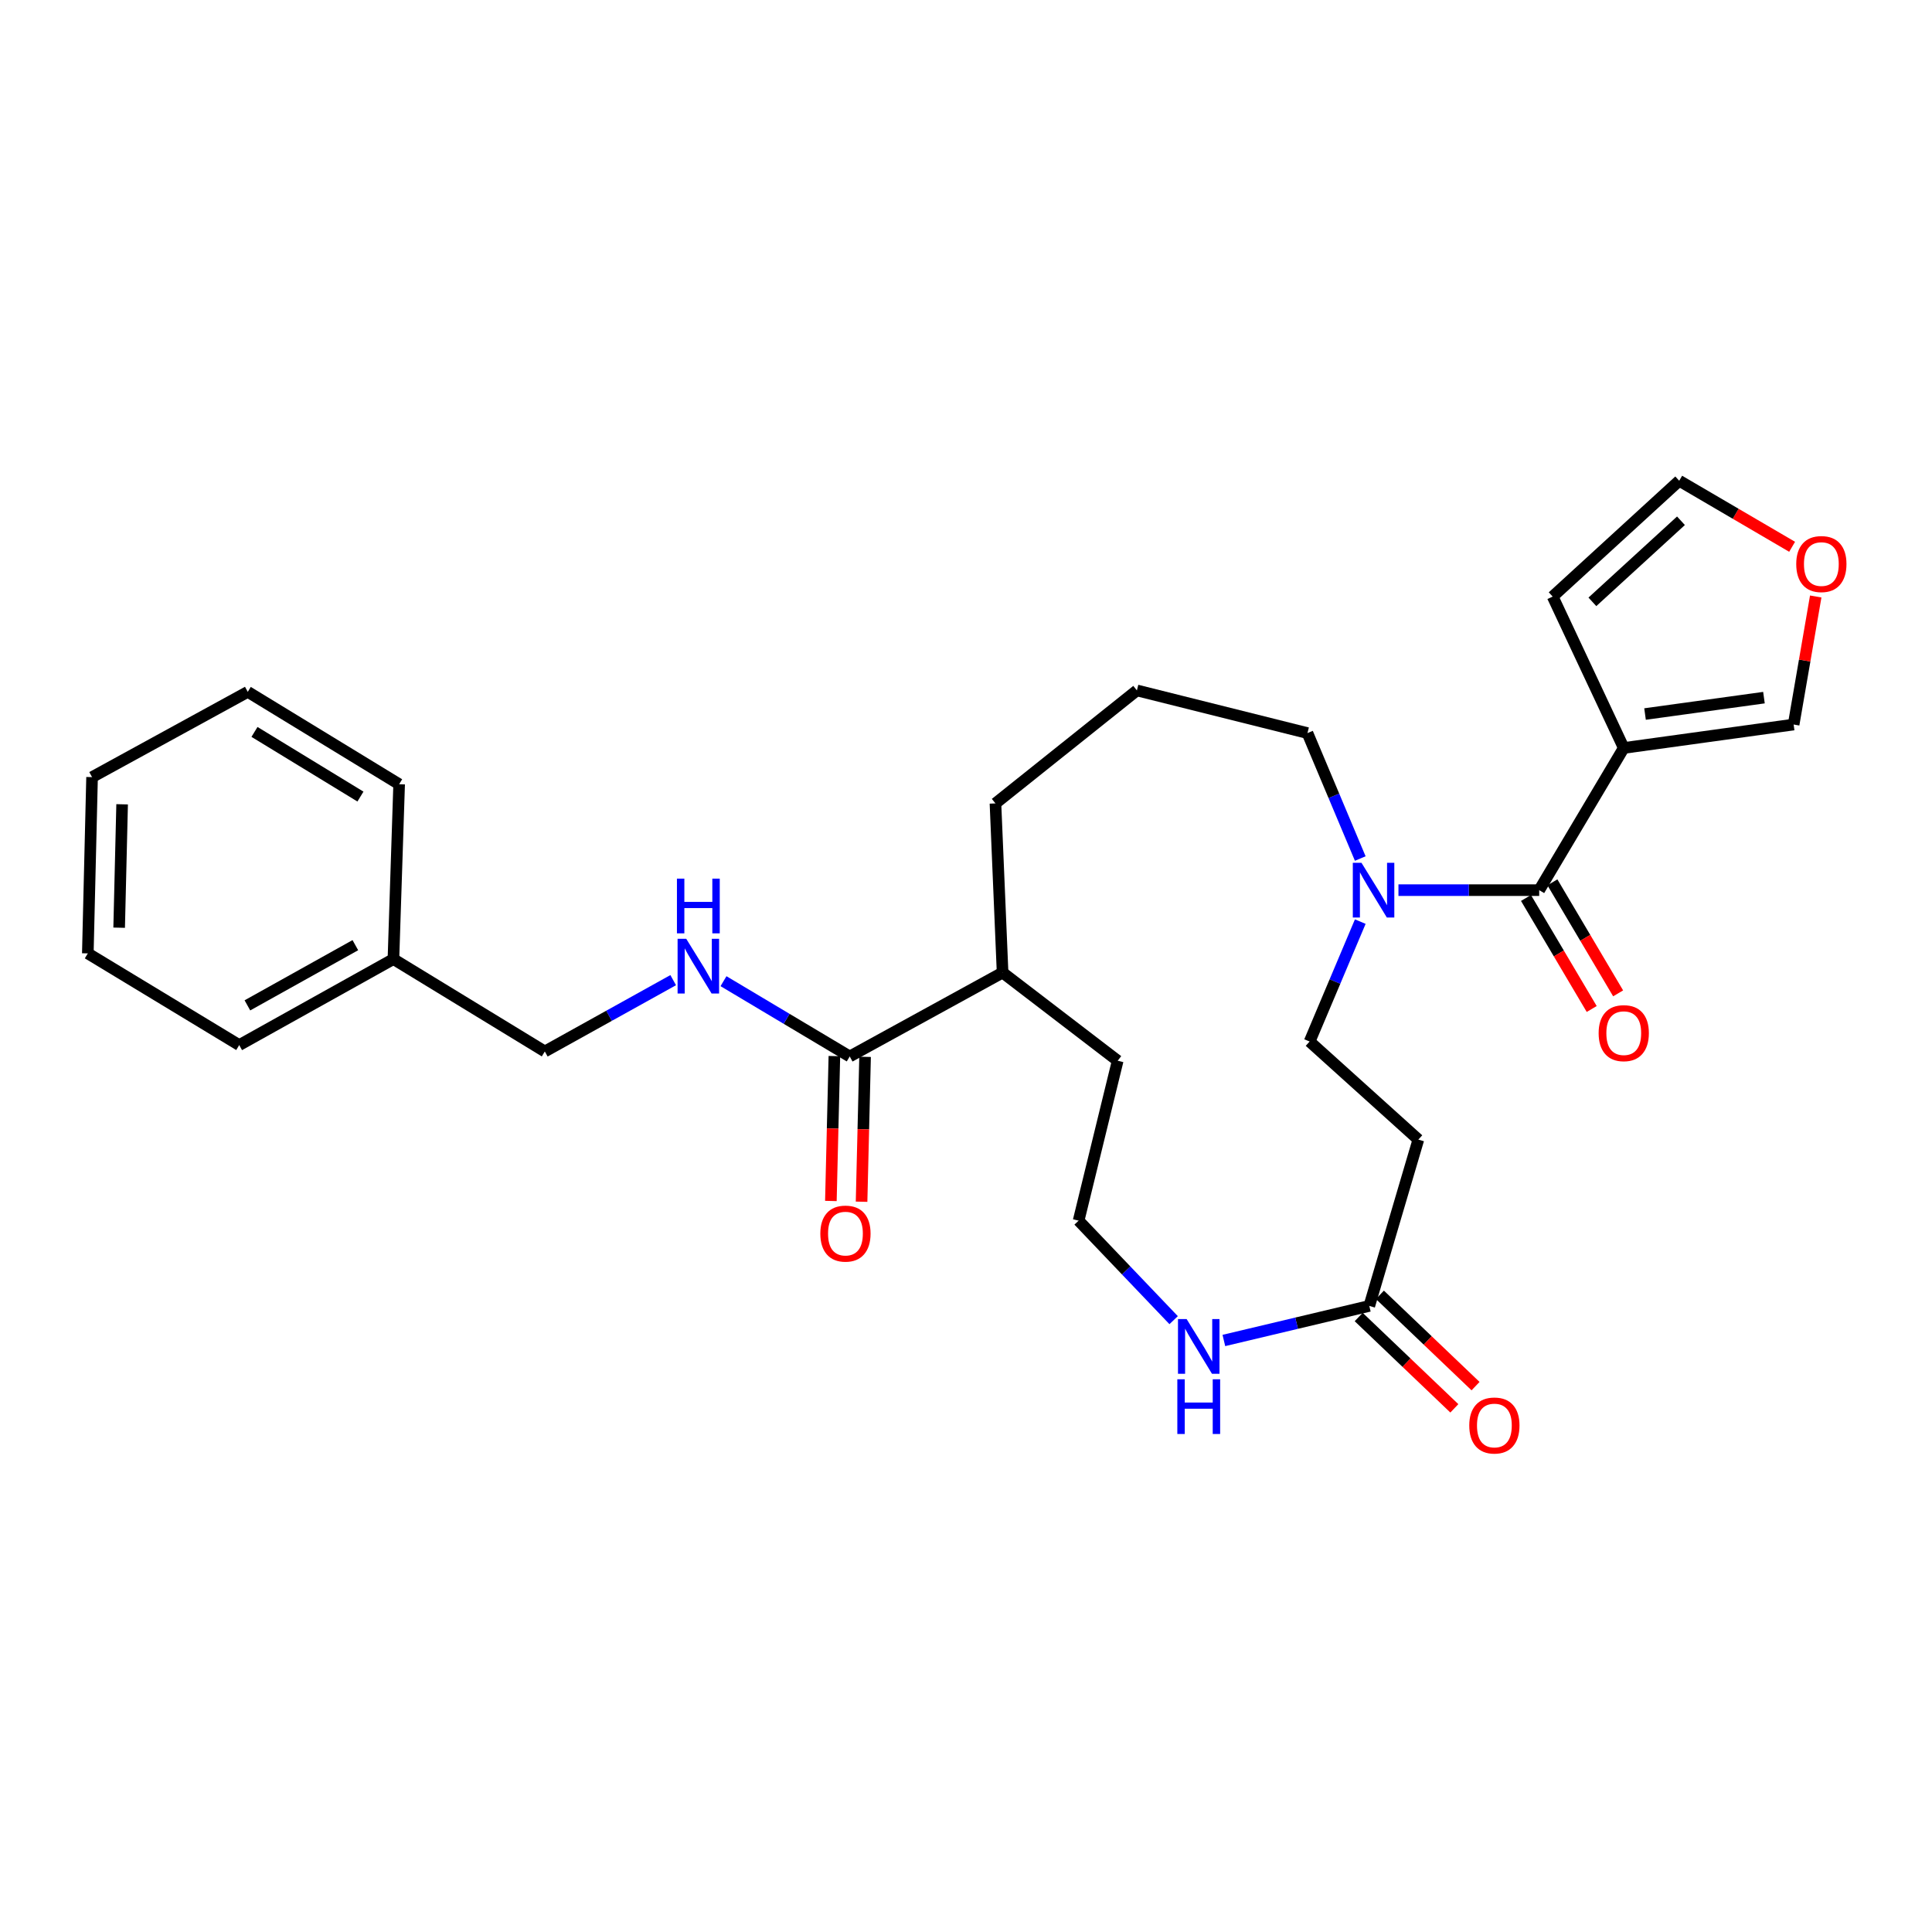 <?xml version='1.0' encoding='iso-8859-1'?>
<svg version='1.1' baseProfile='full'
              xmlns='http://www.w3.org/2000/svg'
                      xmlns:rdkit='http://www.rdkit.org/xml'
                      xmlns:xlink='http://www.w3.org/1999/xlink'
                  xml:space='preserve'
width='1000px' height='1000px' viewBox='0 0 1000 1000'>
<!-- END OF HEADER -->
<rect style='opacity:1.0;fill:#FFFFFF;stroke:none' width='1000' height='1000' x='0' y='0'> </rect>
<path class='bond-0' d='M 796.686,460.739 L 840.452,387.148' style='fill:none;fill-rule:evenodd;stroke:#000000;stroke-width:6px;stroke-linecap:butt;stroke-linejoin:miter;stroke-opacity:1' />
<path class='bond-1' d='M 796.686,460.739 L 760.262,460.739' style='fill:none;fill-rule:evenodd;stroke:#000000;stroke-width:6px;stroke-linecap:butt;stroke-linejoin:miter;stroke-opacity:1' />
<path class='bond-1' d='M 760.262,460.739 L 723.838,460.739' style='fill:none;fill-rule:evenodd;stroke:#0000FF;stroke-width:6px;stroke-linecap:butt;stroke-linejoin:miter;stroke-opacity:1' />
<path class='bond-11' d='M 789.848,464.787 L 806.857,493.52' style='fill:none;fill-rule:evenodd;stroke:#000000;stroke-width:6px;stroke-linecap:butt;stroke-linejoin:miter;stroke-opacity:1' />
<path class='bond-11' d='M 806.857,493.52 L 823.866,522.254' style='fill:none;fill-rule:evenodd;stroke:#FF0000;stroke-width:6px;stroke-linecap:butt;stroke-linejoin:miter;stroke-opacity:1' />
<path class='bond-11' d='M 803.524,456.691 L 820.533,485.425' style='fill:none;fill-rule:evenodd;stroke:#000000;stroke-width:6px;stroke-linecap:butt;stroke-linejoin:miter;stroke-opacity:1' />
<path class='bond-11' d='M 820.533,485.425 L 837.542,514.159' style='fill:none;fill-rule:evenodd;stroke:#FF0000;stroke-width:6px;stroke-linecap:butt;stroke-linejoin:miter;stroke-opacity:1' />
<path class='bond-7' d='M 840.452,387.148 L 928.382,375.016' style='fill:none;fill-rule:evenodd;stroke:#000000;stroke-width:6px;stroke-linecap:butt;stroke-linejoin:miter;stroke-opacity:1' />
<path class='bond-7' d='M 851.469,369.584 L 913.02,361.093' style='fill:none;fill-rule:evenodd;stroke:#000000;stroke-width:6px;stroke-linecap:butt;stroke-linejoin:miter;stroke-opacity:1' />
<path class='bond-8' d='M 840.452,387.148 L 803.661,308.789' style='fill:none;fill-rule:evenodd;stroke:#000000;stroke-width:6px;stroke-linecap:butt;stroke-linejoin:miter;stroke-opacity:1' />
<path class='bond-9' d='M 704.075,477.025 L 690.964,508.062' style='fill:none;fill-rule:evenodd;stroke:#0000FF;stroke-width:6px;stroke-linecap:butt;stroke-linejoin:miter;stroke-opacity:1' />
<path class='bond-9' d='M 690.964,508.062 L 677.854,539.098' style='fill:none;fill-rule:evenodd;stroke:#000000;stroke-width:6px;stroke-linecap:butt;stroke-linejoin:miter;stroke-opacity:1' />
<path class='bond-18' d='M 704.067,444.374 L 690.404,411.907' style='fill:none;fill-rule:evenodd;stroke:#0000FF;stroke-width:6px;stroke-linecap:butt;stroke-linejoin:miter;stroke-opacity:1' />
<path class='bond-18' d='M 690.404,411.907 L 676.741,379.44' style='fill:none;fill-rule:evenodd;stroke:#000000;stroke-width:6px;stroke-linecap:butt;stroke-linejoin:miter;stroke-opacity:1' />
<path class='bond-2' d='M 439.819,546.823 L 518.937,503.401' style='fill:none;fill-rule:evenodd;stroke:#000000;stroke-width:6px;stroke-linecap:butt;stroke-linejoin:miter;stroke-opacity:1' />
<path class='bond-5' d='M 439.819,546.823 L 407.15,527.34' style='fill:none;fill-rule:evenodd;stroke:#000000;stroke-width:6px;stroke-linecap:butt;stroke-linejoin:miter;stroke-opacity:1' />
<path class='bond-5' d='M 407.15,527.34 L 374.481,507.856' style='fill:none;fill-rule:evenodd;stroke:#0000FF;stroke-width:6px;stroke-linecap:butt;stroke-linejoin:miter;stroke-opacity:1' />
<path class='bond-13' d='M 431.875,546.631 L 430.968,584.127' style='fill:none;fill-rule:evenodd;stroke:#000000;stroke-width:6px;stroke-linecap:butt;stroke-linejoin:miter;stroke-opacity:1' />
<path class='bond-13' d='M 430.968,584.127 L 430.061,621.623' style='fill:none;fill-rule:evenodd;stroke:#FF0000;stroke-width:6px;stroke-linecap:butt;stroke-linejoin:miter;stroke-opacity:1' />
<path class='bond-13' d='M 447.763,547.016 L 446.856,584.512' style='fill:none;fill-rule:evenodd;stroke:#000000;stroke-width:6px;stroke-linecap:butt;stroke-linejoin:miter;stroke-opacity:1' />
<path class='bond-13' d='M 446.856,584.512 L 445.949,622.008' style='fill:none;fill-rule:evenodd;stroke:#FF0000;stroke-width:6px;stroke-linecap:butt;stroke-linejoin:miter;stroke-opacity:1' />
<path class='bond-3' d='M 708.747,675.941 L 734.14,589.857' style='fill:none;fill-rule:evenodd;stroke:#000000;stroke-width:6px;stroke-linecap:butt;stroke-linejoin:miter;stroke-opacity:1' />
<path class='bond-6' d='M 708.747,675.941 L 671.11,684.885' style='fill:none;fill-rule:evenodd;stroke:#000000;stroke-width:6px;stroke-linecap:butt;stroke-linejoin:miter;stroke-opacity:1' />
<path class='bond-6' d='M 671.11,684.885 L 633.473,693.828' style='fill:none;fill-rule:evenodd;stroke:#0000FF;stroke-width:6px;stroke-linecap:butt;stroke-linejoin:miter;stroke-opacity:1' />
<path class='bond-14' d='M 703.26,681.689 L 728.013,705.321' style='fill:none;fill-rule:evenodd;stroke:#000000;stroke-width:6px;stroke-linecap:butt;stroke-linejoin:miter;stroke-opacity:1' />
<path class='bond-14' d='M 728.013,705.321 L 752.766,728.954' style='fill:none;fill-rule:evenodd;stroke:#FF0000;stroke-width:6px;stroke-linecap:butt;stroke-linejoin:miter;stroke-opacity:1' />
<path class='bond-14' d='M 714.234,670.194 L 738.988,693.826' style='fill:none;fill-rule:evenodd;stroke:#000000;stroke-width:6px;stroke-linecap:butt;stroke-linejoin:miter;stroke-opacity:1' />
<path class='bond-14' d='M 738.988,693.826 L 763.741,717.459' style='fill:none;fill-rule:evenodd;stroke:#FF0000;stroke-width:6px;stroke-linecap:butt;stroke-linejoin:miter;stroke-opacity:1' />
<path class='bond-4' d='M 734.14,589.857 L 677.854,539.098' style='fill:none;fill-rule:evenodd;stroke:#000000;stroke-width:6px;stroke-linecap:butt;stroke-linejoin:miter;stroke-opacity:1' />
<path class='bond-16' d='M 348.447,507.32 L 315.222,525.778' style='fill:none;fill-rule:evenodd;stroke:#0000FF;stroke-width:6px;stroke-linecap:butt;stroke-linejoin:miter;stroke-opacity:1' />
<path class='bond-16' d='M 315.222,525.778 L 281.997,544.236' style='fill:none;fill-rule:evenodd;stroke:#000000;stroke-width:6px;stroke-linecap:butt;stroke-linejoin:miter;stroke-opacity:1' />
<path class='bond-17' d='M 607.473,683.314 L 582.881,657.559' style='fill:none;fill-rule:evenodd;stroke:#0000FF;stroke-width:6px;stroke-linecap:butt;stroke-linejoin:miter;stroke-opacity:1' />
<path class='bond-17' d='M 582.881,657.559 L 558.289,631.804' style='fill:none;fill-rule:evenodd;stroke:#000000;stroke-width:6px;stroke-linecap:butt;stroke-linejoin:miter;stroke-opacity:1' />
<path class='bond-10' d='M 928.382,375.016 L 934.1,341.879' style='fill:none;fill-rule:evenodd;stroke:#000000;stroke-width:6px;stroke-linecap:butt;stroke-linejoin:miter;stroke-opacity:1' />
<path class='bond-10' d='M 934.1,341.879 L 939.818,308.741' style='fill:none;fill-rule:evenodd;stroke:#FF0000;stroke-width:6px;stroke-linecap:butt;stroke-linejoin:miter;stroke-opacity:1' />
<path class='bond-12' d='M 803.661,308.789 L 869.156,248.83' style='fill:none;fill-rule:evenodd;stroke:#000000;stroke-width:6px;stroke-linecap:butt;stroke-linejoin:miter;stroke-opacity:1' />
<path class='bond-12' d='M 824.216,311.517 L 870.063,269.546' style='fill:none;fill-rule:evenodd;stroke:#000000;stroke-width:6px;stroke-linecap:butt;stroke-linejoin:miter;stroke-opacity:1' />
<path class='bond-28' d='M 927.598,283.02 L 898.377,265.925' style='fill:none;fill-rule:evenodd;stroke:#FF0000;stroke-width:6px;stroke-linecap:butt;stroke-linejoin:miter;stroke-opacity:1' />
<path class='bond-28' d='M 898.377,265.925 L 869.156,248.83' style='fill:none;fill-rule:evenodd;stroke:#000000;stroke-width:6px;stroke-linecap:butt;stroke-linejoin:miter;stroke-opacity:1' />
<path class='bond-15' d='M 518.937,503.401 L 515.247,415.842' style='fill:none;fill-rule:evenodd;stroke:#000000;stroke-width:6px;stroke-linecap:butt;stroke-linejoin:miter;stroke-opacity:1' />
<path class='bond-21' d='M 518.937,503.401 L 578.517,549.039' style='fill:none;fill-rule:evenodd;stroke:#000000;stroke-width:6px;stroke-linecap:butt;stroke-linejoin:miter;stroke-opacity:1' />
<path class='bond-19' d='M 281.997,544.236 L 203.638,496.418' style='fill:none;fill-rule:evenodd;stroke:#000000;stroke-width:6px;stroke-linecap:butt;stroke-linejoin:miter;stroke-opacity:1' />
<path class='bond-29' d='M 558.289,631.804 L 578.517,549.039' style='fill:none;fill-rule:evenodd;stroke:#000000;stroke-width:6px;stroke-linecap:butt;stroke-linejoin:miter;stroke-opacity:1' />
<path class='bond-20' d='M 676.741,379.44 L 588.458,357.358' style='fill:none;fill-rule:evenodd;stroke:#000000;stroke-width:6px;stroke-linecap:butt;stroke-linejoin:miter;stroke-opacity:1' />
<path class='bond-23' d='M 203.638,496.418 L 123.822,540.934' style='fill:none;fill-rule:evenodd;stroke:#000000;stroke-width:6px;stroke-linecap:butt;stroke-linejoin:miter;stroke-opacity:1' />
<path class='bond-23' d='M 183.925,489.215 L 128.053,520.377' style='fill:none;fill-rule:evenodd;stroke:#000000;stroke-width:6px;stroke-linecap:butt;stroke-linejoin:miter;stroke-opacity:1' />
<path class='bond-24' d='M 203.638,496.418 L 206.596,405.91' style='fill:none;fill-rule:evenodd;stroke:#000000;stroke-width:6px;stroke-linecap:butt;stroke-linejoin:miter;stroke-opacity:1' />
<path class='bond-22' d='M 588.458,357.358 L 515.247,415.842' style='fill:none;fill-rule:evenodd;stroke:#000000;stroke-width:6px;stroke-linecap:butt;stroke-linejoin:miter;stroke-opacity:1' />
<path class='bond-26' d='M 123.822,540.934 L 45.455,493.477' style='fill:none;fill-rule:evenodd;stroke:#000000;stroke-width:6px;stroke-linecap:butt;stroke-linejoin:miter;stroke-opacity:1' />
<path class='bond-25' d='M 206.596,405.91 L 128.246,358.1' style='fill:none;fill-rule:evenodd;stroke:#000000;stroke-width:6px;stroke-linecap:butt;stroke-linejoin:miter;stroke-opacity:1' />
<path class='bond-25' d='M 186.565,412.304 L 131.72,378.837' style='fill:none;fill-rule:evenodd;stroke:#000000;stroke-width:6px;stroke-linecap:butt;stroke-linejoin:miter;stroke-opacity:1' />
<path class='bond-27' d='M 128.246,358.1 L 47.653,402.237' style='fill:none;fill-rule:evenodd;stroke:#000000;stroke-width:6px;stroke-linecap:butt;stroke-linejoin:miter;stroke-opacity:1' />
<path class='bond-30' d='M 45.455,493.477 L 47.653,402.237' style='fill:none;fill-rule:evenodd;stroke:#000000;stroke-width:6px;stroke-linecap:butt;stroke-linejoin:miter;stroke-opacity:1' />
<path class='bond-30' d='M 61.672,480.174 L 63.211,416.306' style='fill:none;fill-rule:evenodd;stroke:#000000;stroke-width:6px;stroke-linecap:butt;stroke-linejoin:miter;stroke-opacity:1' />
<path  class='atom-2' d='M 704.694 446.579
L 713.974 461.579
Q 714.894 463.059, 716.374 465.739
Q 717.854 468.419, 717.934 468.579
L 717.934 446.579
L 721.694 446.579
L 721.694 474.899
L 717.814 474.899
L 707.854 458.499
Q 706.694 456.579, 705.454 454.379
Q 704.254 452.179, 703.894 451.499
L 703.894 474.899
L 700.214 474.899
L 700.214 446.579
L 704.694 446.579
' fill='#0000FF'/>
<path  class='atom-6' d='M 355.2 485.931
L 364.48 500.931
Q 365.4 502.411, 366.88 505.091
Q 368.36 507.771, 368.44 507.931
L 368.44 485.931
L 372.2 485.931
L 372.2 514.251
L 368.32 514.251
L 358.36 497.851
Q 357.2 495.931, 355.96 493.731
Q 354.76 491.531, 354.4 490.851
L 354.4 514.251
L 350.72 514.251
L 350.72 485.931
L 355.2 485.931
' fill='#0000FF'/>
<path  class='atom-6' d='M 350.38 454.779
L 354.22 454.779
L 354.22 466.819
L 368.7 466.819
L 368.7 454.779
L 372.54 454.779
L 372.54 483.099
L 368.7 483.099
L 368.7 470.019
L 354.22 470.019
L 354.22 483.099
L 350.38 483.099
L 350.38 454.779
' fill='#0000FF'/>
<path  class='atom-7' d='M 614.204 682.76
L 623.484 697.76
Q 624.404 699.24, 625.884 701.92
Q 627.364 704.6, 627.444 704.76
L 627.444 682.76
L 631.204 682.76
L 631.204 711.08
L 627.324 711.08
L 617.364 694.68
Q 616.204 692.76, 614.964 690.56
Q 613.764 688.36, 613.404 687.68
L 613.404 711.08
L 609.724 711.08
L 609.724 682.76
L 614.204 682.76
' fill='#0000FF'/>
<path  class='atom-7' d='M 609.384 713.912
L 613.224 713.912
L 613.224 725.952
L 627.704 725.952
L 627.704 713.912
L 631.544 713.912
L 631.544 742.232
L 627.704 742.232
L 627.704 729.152
L 613.224 729.152
L 613.224 742.232
L 609.384 742.232
L 609.384 713.912
' fill='#0000FF'/>
<path  class='atom-11' d='M 929.729 291.952
Q 929.729 285.152, 933.089 281.352
Q 936.449 277.552, 942.729 277.552
Q 949.009 277.552, 952.369 281.352
Q 955.729 285.152, 955.729 291.952
Q 955.729 298.832, 952.329 302.752
Q 948.929 306.632, 942.729 306.632
Q 936.489 306.632, 933.089 302.752
Q 929.729 298.872, 929.729 291.952
M 942.729 303.432
Q 947.049 303.432, 949.369 300.552
Q 951.729 297.632, 951.729 291.952
Q 951.729 286.392, 949.369 283.592
Q 947.049 280.752, 942.729 280.752
Q 938.409 280.752, 936.049 283.552
Q 933.729 286.352, 933.729 291.952
Q 933.729 297.672, 936.049 300.552
Q 938.409 303.432, 942.729 303.432
' fill='#FF0000'/>
<path  class='atom-12' d='M 827.452 534.754
Q 827.452 527.954, 830.812 524.154
Q 834.172 520.354, 840.452 520.354
Q 846.732 520.354, 850.092 524.154
Q 853.452 527.954, 853.452 534.754
Q 853.452 541.634, 850.052 545.554
Q 846.652 549.434, 840.452 549.434
Q 834.212 549.434, 830.812 545.554
Q 827.452 541.674, 827.452 534.754
M 840.452 546.234
Q 844.772 546.234, 847.092 543.354
Q 849.452 540.434, 849.452 534.754
Q 849.452 529.194, 847.092 526.394
Q 844.772 523.554, 840.452 523.554
Q 836.132 523.554, 833.772 526.354
Q 831.452 529.154, 831.452 534.754
Q 831.452 540.474, 833.772 543.354
Q 836.132 546.234, 840.452 546.234
' fill='#FF0000'/>
<path  class='atom-14' d='M 424.603 638.506
Q 424.603 631.706, 427.963 627.906
Q 431.323 624.106, 437.603 624.106
Q 443.883 624.106, 447.243 627.906
Q 450.603 631.706, 450.603 638.506
Q 450.603 645.386, 447.203 649.306
Q 443.803 653.186, 437.603 653.186
Q 431.363 653.186, 427.963 649.306
Q 424.603 645.426, 424.603 638.506
M 437.603 649.986
Q 441.923 649.986, 444.243 647.106
Q 446.603 644.186, 446.603 638.506
Q 446.603 632.946, 444.243 630.146
Q 441.923 627.306, 437.603 627.306
Q 433.283 627.306, 430.923 630.106
Q 428.603 632.906, 428.603 638.506
Q 428.603 644.226, 430.923 647.106
Q 433.283 649.986, 437.603 649.986
' fill='#FF0000'/>
<path  class='atom-15' d='M 760.491 737.834
Q 760.491 731.034, 763.851 727.234
Q 767.211 723.434, 773.491 723.434
Q 779.771 723.434, 783.131 727.234
Q 786.491 731.034, 786.491 737.834
Q 786.491 744.714, 783.091 748.634
Q 779.691 752.514, 773.491 752.514
Q 767.251 752.514, 763.851 748.634
Q 760.491 744.754, 760.491 737.834
M 773.491 749.314
Q 777.811 749.314, 780.131 746.434
Q 782.491 743.514, 782.491 737.834
Q 782.491 732.274, 780.131 729.474
Q 777.811 726.634, 773.491 726.634
Q 769.171 726.634, 766.811 729.434
Q 764.491 732.234, 764.491 737.834
Q 764.491 743.554, 766.811 746.434
Q 769.171 749.314, 773.491 749.314
' fill='#FF0000'/>
</svg>
